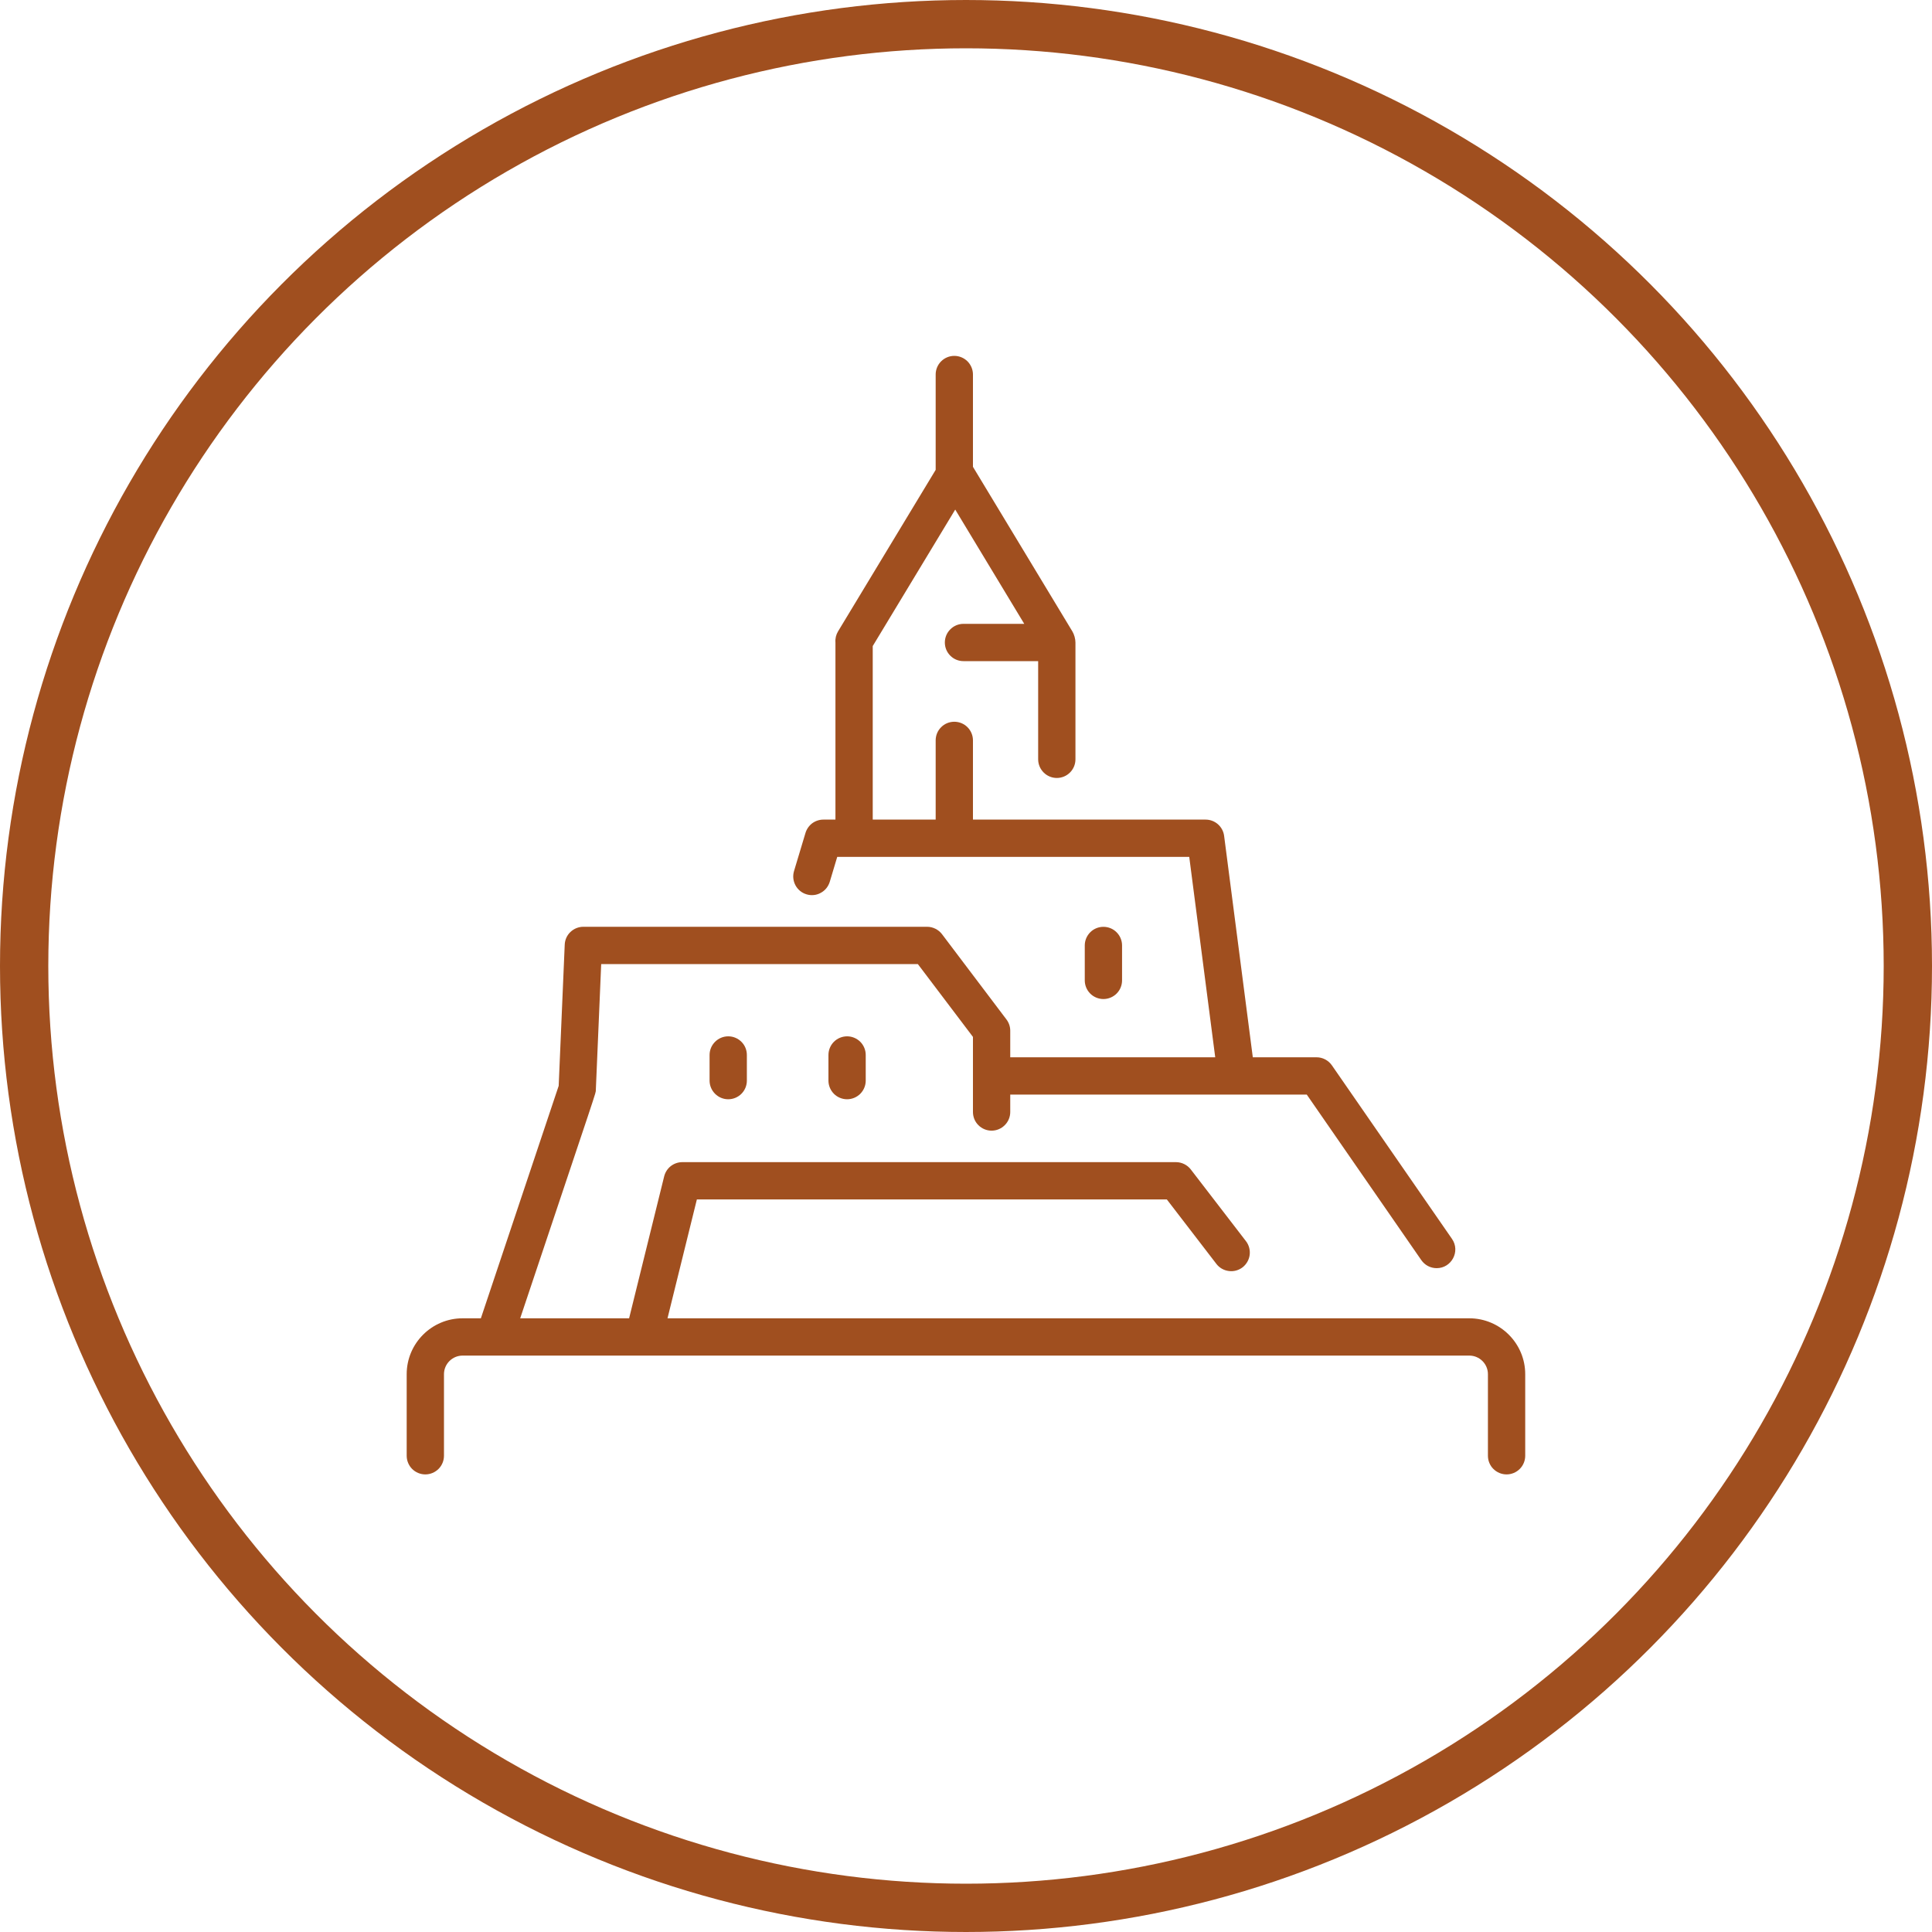 <?xml version="1.0" encoding="UTF-8"?> <svg xmlns="http://www.w3.org/2000/svg" width="40" height="40" viewBox="0 0 40 40" fill="none"> <circle cx="20" cy="20" r="19.5" stroke="#A04F1F"></circle> <g clip-path="url(#clip0_65_956)"> <path d="M23.231 20.298V19.574C23.231 19.472 23.19 19.374 23.118 19.302C23.046 19.229 22.947 19.189 22.845 19.189C22.743 19.189 22.644 19.229 22.572 19.302C22.5 19.374 22.459 19.472 22.459 19.574V20.298C22.459 20.401 22.5 20.499 22.572 20.571C22.644 20.643 22.743 20.684 22.845 20.684C22.947 20.684 23.046 20.643 23.118 20.571C23.19 20.499 23.231 20.401 23.231 20.298ZM14.691 21.842V22.373C14.691 22.475 14.732 22.573 14.805 22.646C14.877 22.718 14.975 22.759 15.077 22.759C15.18 22.759 15.278 22.718 15.35 22.646C15.423 22.573 15.463 22.475 15.463 22.373V21.842C15.463 21.74 15.423 21.641 15.35 21.569C15.278 21.497 15.18 21.456 15.077 21.456C14.975 21.456 14.877 21.497 14.805 21.569C14.732 21.641 14.691 21.74 14.691 21.842ZM17.152 21.842V22.373C17.152 22.475 17.193 22.573 17.265 22.646C17.337 22.718 17.436 22.759 17.538 22.759C17.64 22.759 17.738 22.718 17.811 22.646C17.883 22.573 17.924 22.475 17.924 22.373V21.842C17.924 21.74 17.883 21.641 17.811 21.569C17.738 21.497 17.64 21.456 17.538 21.456C17.436 21.456 17.337 21.497 17.265 21.569C17.193 21.641 17.152 21.74 17.152 21.842Z" fill="#A04F1F"></path> <path d="M30.42 27.294H13.82L14.428 24.833H24.158L25.185 26.169C25.247 26.25 25.339 26.302 25.441 26.315C25.542 26.329 25.644 26.301 25.726 26.239C25.806 26.176 25.86 26.084 25.873 25.983C25.886 25.882 25.859 25.779 25.797 25.698L24.654 24.212C24.618 24.165 24.571 24.127 24.518 24.101C24.465 24.075 24.407 24.061 24.348 24.061H14.126C14.04 24.061 13.956 24.09 13.888 24.143C13.82 24.196 13.772 24.271 13.751 24.355L13.025 27.294H10.77C12.423 22.356 12.332 22.648 12.336 22.568L12.447 19.96H19.003L20.144 21.468V23.023C20.144 23.125 20.184 23.224 20.257 23.296C20.329 23.368 20.427 23.409 20.53 23.409C20.632 23.409 20.73 23.368 20.802 23.296C20.875 23.224 20.916 23.125 20.916 23.023V22.662H27.055L29.427 26.09C29.463 26.141 29.51 26.183 29.565 26.212C29.621 26.241 29.682 26.256 29.745 26.256C30.052 26.256 30.24 25.908 30.062 25.65L27.575 22.056C27.539 22.005 27.492 21.963 27.436 21.934C27.381 21.905 27.32 21.89 27.257 21.89H25.938L25.344 17.305C25.332 17.212 25.286 17.127 25.216 17.065C25.145 17.003 25.055 16.969 24.961 16.969H20.144V15.329C20.144 15.226 20.103 15.128 20.031 15.056C19.958 14.983 19.86 14.943 19.758 14.943C19.655 14.943 19.557 14.983 19.485 15.056C19.412 15.128 19.372 15.226 19.372 15.329V16.969H18.069V13.376L19.777 10.55L21.206 12.916H19.948C19.845 12.916 19.747 12.957 19.675 13.03C19.602 13.102 19.562 13.2 19.562 13.302C19.562 13.405 19.602 13.503 19.675 13.575C19.747 13.648 19.845 13.688 19.948 13.688H21.494V15.721C21.494 15.823 21.535 15.921 21.608 15.994C21.68 16.066 21.778 16.107 21.88 16.107C21.983 16.107 22.081 16.066 22.153 15.994C22.226 15.921 22.266 15.823 22.266 15.721V13.302C22.266 13.229 22.24 13.134 22.202 13.072L20.144 9.665V7.754C20.144 7.652 20.103 7.554 20.031 7.481C19.958 7.409 19.86 7.368 19.758 7.368C19.655 7.368 19.557 7.409 19.485 7.481C19.412 7.554 19.372 7.652 19.372 7.754V9.728L17.351 13.072C17.309 13.141 17.29 13.222 17.297 13.302V16.969H17.047C16.964 16.969 16.883 16.996 16.816 17.045C16.75 17.095 16.701 17.165 16.677 17.244L16.439 18.036C16.41 18.134 16.421 18.239 16.469 18.329C16.518 18.42 16.6 18.487 16.698 18.516C16.747 18.531 16.797 18.536 16.848 18.531C16.898 18.526 16.947 18.511 16.992 18.486C17.037 18.462 17.076 18.43 17.108 18.391C17.14 18.351 17.164 18.306 17.179 18.258L17.334 17.741H24.622L25.16 21.89H20.916V21.339C20.916 21.255 20.888 21.173 20.837 21.106L19.503 19.341C19.467 19.294 19.42 19.255 19.367 19.229C19.313 19.202 19.255 19.188 19.195 19.188H12.077C11.978 19.188 11.882 19.227 11.81 19.296C11.738 19.364 11.696 19.458 11.692 19.558L11.567 22.481L9.956 27.294H9.578C8.939 27.294 8.42 27.813 8.42 28.451V30.14C8.42 30.242 8.461 30.341 8.533 30.413C8.605 30.485 8.704 30.526 8.806 30.526C8.908 30.526 9.006 30.485 9.079 30.413C9.151 30.341 9.192 30.242 9.192 30.14V28.451C9.192 28.239 9.365 28.066 9.578 28.066H30.42C30.633 28.066 30.806 28.239 30.806 28.451V30.14C30.806 30.242 30.846 30.341 30.919 30.413C30.991 30.485 31.09 30.526 31.192 30.526C31.294 30.526 31.392 30.485 31.465 30.413C31.537 30.341 31.578 30.242 31.578 30.14V28.451C31.578 27.813 31.058 27.294 30.42 27.294Z" fill="#A04F1F"></path> </g> <defs> <clipPath id="clip0_65_956"> <rect width="23.158" height="23.158" fill="white" transform="translate(8.42 7.368)"></rect> </clipPath> </defs> </svg> 